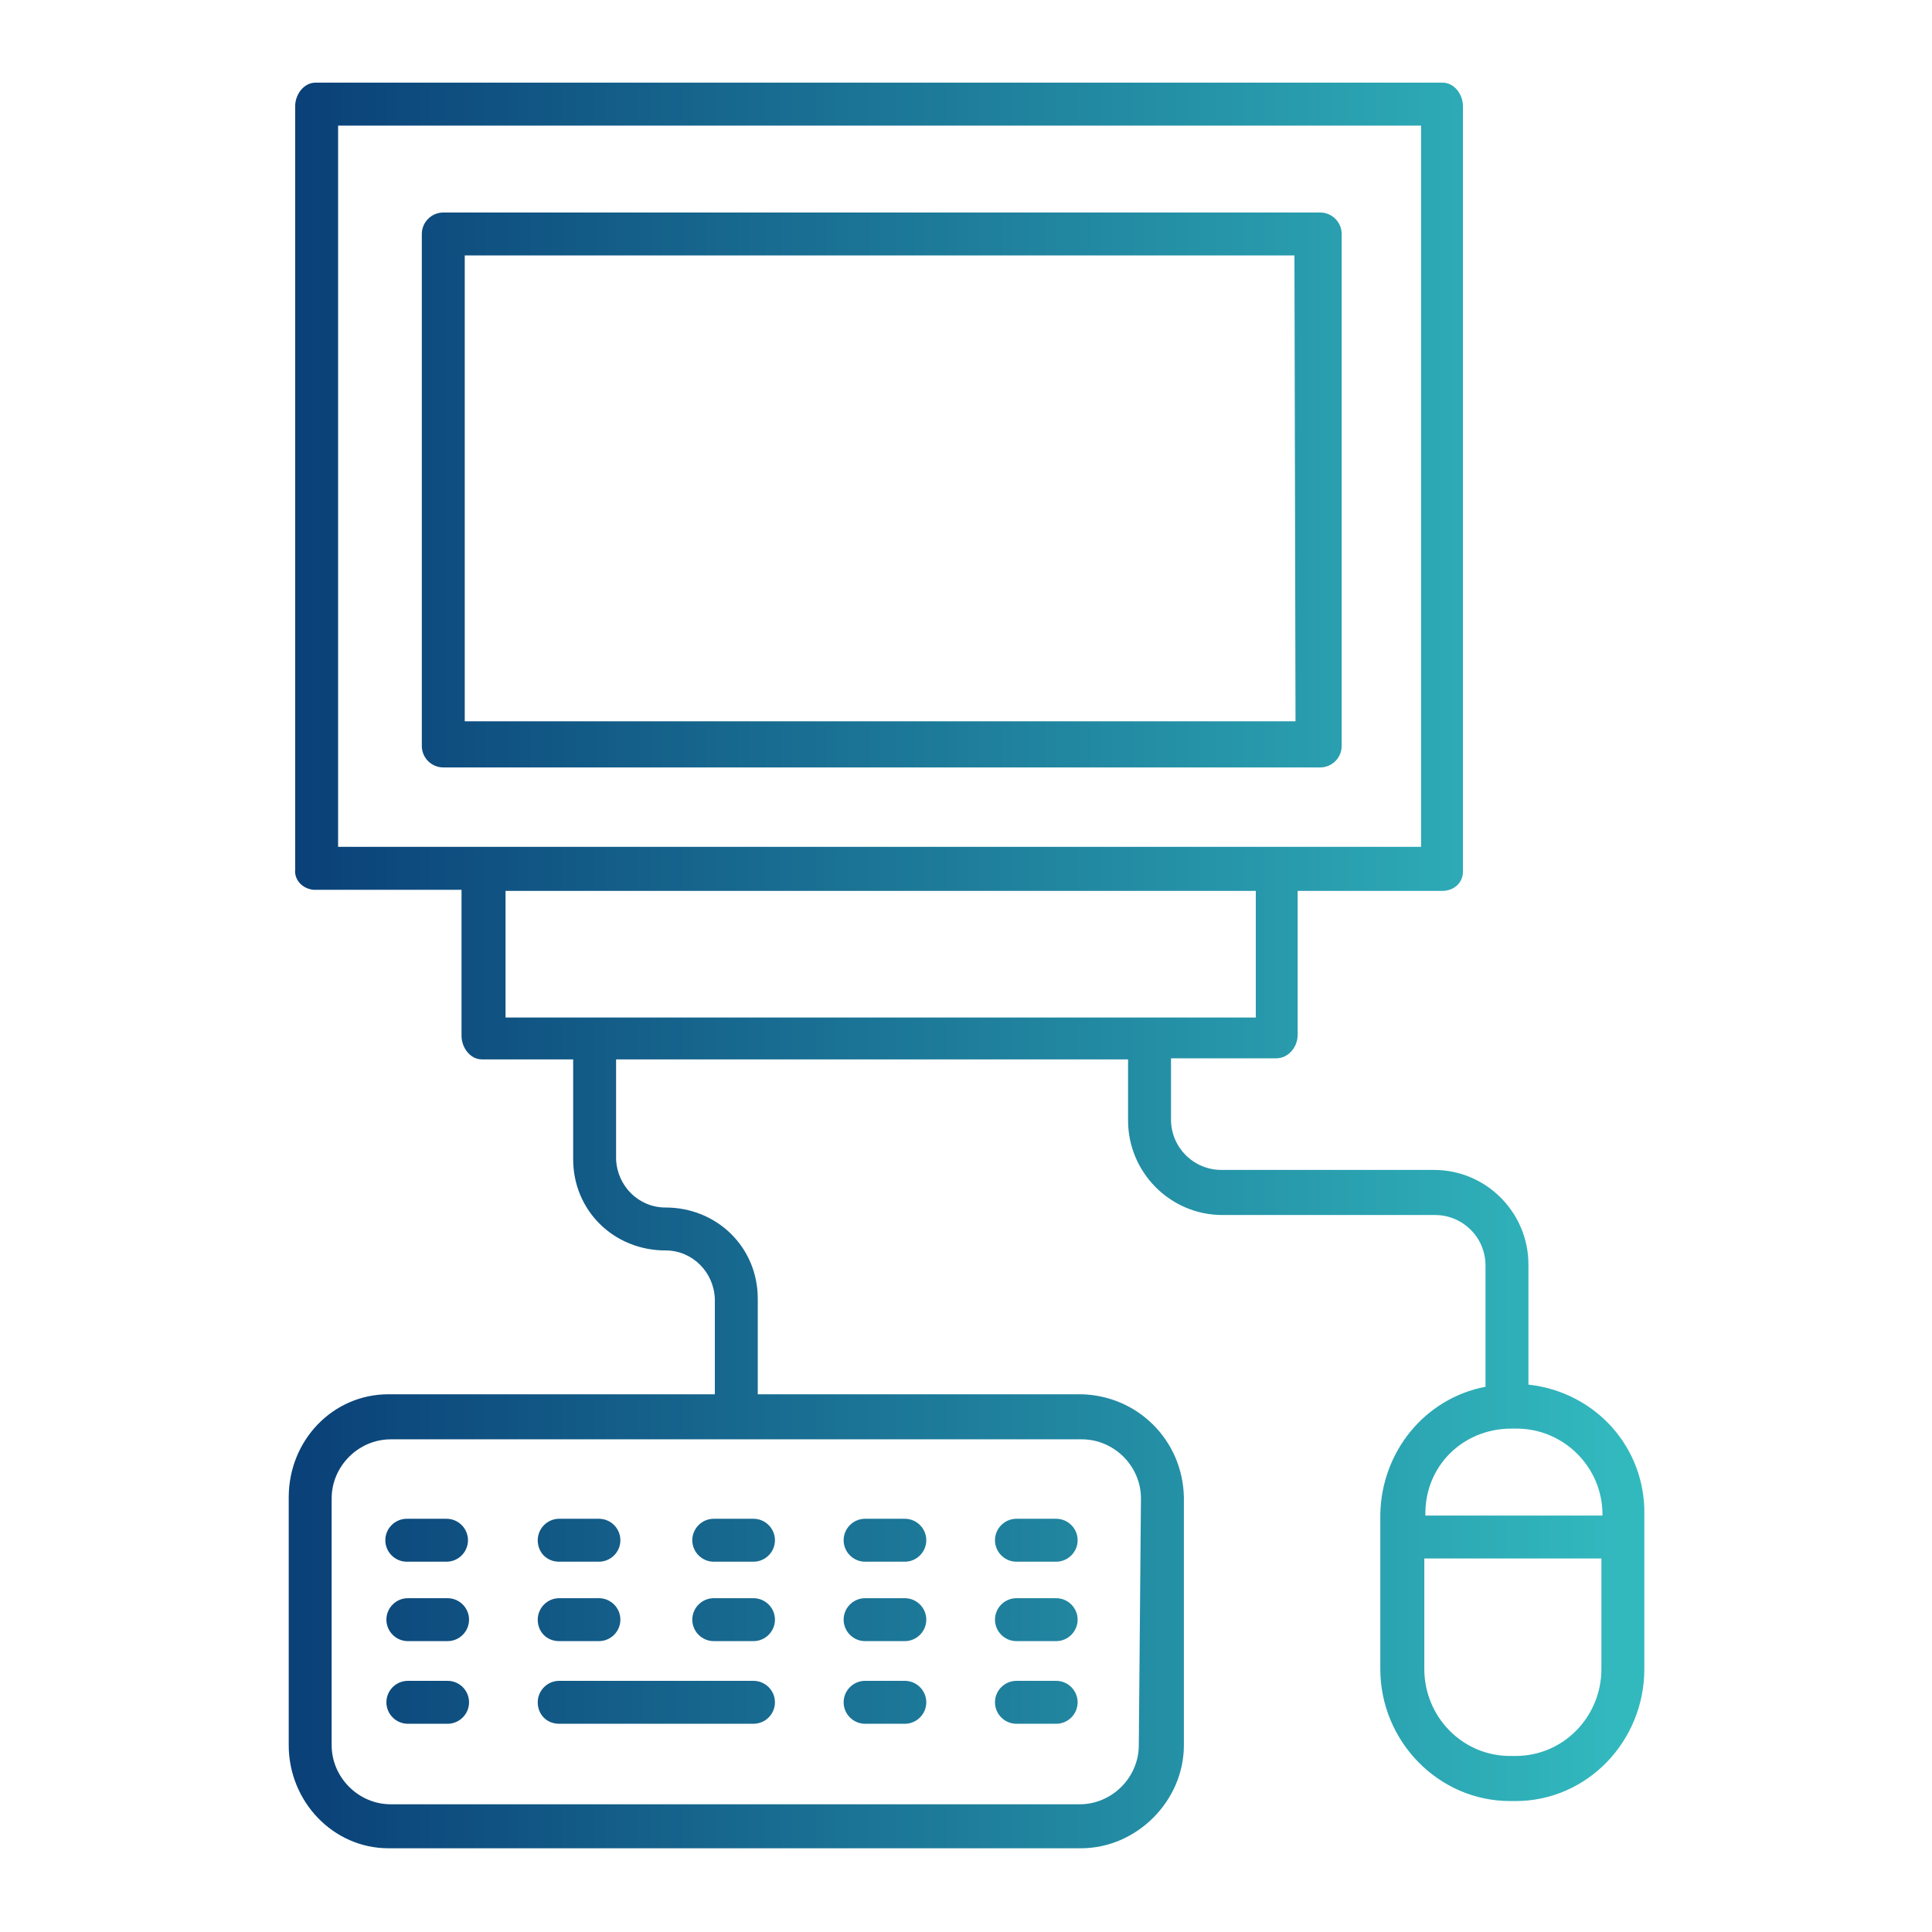 <?xml version="1.0" encoding="utf-8"?>
<!-- Generator: Adobe Illustrator 23.0.4, SVG Export Plug-In . SVG Version: 6.00 Build 0)  -->
<svg version="1.1" id="Ebene_1" xmlns="http://www.w3.org/2000/svg" xmlns:xlink="http://www.w3.org/1999/xlink" x="0px" y="0px"
	 width="180px" height="180px" viewBox="0 0 180 180" style="enable-background:new 0 0 180 180;" xml:space="preserve">
<style type="text/css">
	.st0{fill:url(#SVGID_1_);}
	.st1{fill:url(#SVGID_2_);}
	.st2{fill:url(#SVGID_3_);}
	.st3{fill:url(#SVGID_4_);}
	.st4{fill:url(#SVGID_5_);}
	.st5{fill:url(#SVGID_6_);}
	.st6{fill:url(#SVGID_7_);}
	.st7{fill:url(#SVGID_8_);}
	.st8{fill:url(#SVGID_9_);}
	.st9{fill:url(#SVGID_10_);}
	.st10{fill:url(#SVGID_11_);}
	.st11{fill:url(#SVGID_12_);}
	.st12{fill:url(#SVGID_13_);}
	.st13{fill:url(#SVGID_14_);}
	.st14{fill:url(#SVGID_15_);}
	.st15{fill:url(#SVGID_16_);}
</style>
<linearGradient id="SVGID_1_" gradientUnits="userSpaceOnUse" x1="154.718" y1="29.104" x2="26.055" y2="29.104" gradientTransform="matrix(1 0 0 -1 0 180)">
	<stop  offset="2.307277e-08" style="stop-color:#32B9BE"/>
	<stop  offset="1" style="stop-color:#0A4178"/>
</linearGradient>
<path class="st0" d="M66.5,152.9h3.7c1.1,0,2-0.9,2-2c0-1.1-0.9-2-2-2h-3.7c-1.1,0-2,0.9-2,2C64.5,152,65.4,152.9,66.5,152.9z"/>
<linearGradient id="SVGID_2_" gradientUnits="userSpaceOnUse" x1="154.718" y1="29.104" x2="26.055" y2="29.104" gradientTransform="matrix(1 0 0 -1 0 180)">
	<stop  offset="2.307277e-08" style="stop-color:#32B9BE"/>
	<stop  offset="1" style="stop-color:#0A4178"/>
</linearGradient>
<path class="st1" d="M80.6,152.9h3.7c1.1,0,2-0.9,2-2c0-1.1-0.9-2-2-2h-3.7c-1.1,0-2,0.9-2,2C78.6,152,79.5,152.9,80.6,152.9z"/>
<linearGradient id="SVGID_3_" gradientUnits="userSpaceOnUse" x1="154.718" y1="29.104" x2="26.055" y2="29.104" gradientTransform="matrix(1 0 0 -1 0 180)">
	<stop  offset="2.307277e-08" style="stop-color:#32B9BE"/>
	<stop  offset="1" style="stop-color:#0A4178"/>
</linearGradient>
<path class="st2" d="M94.7,152.9h3.7c1.1,0,2-0.9,2-2c0-1.1-0.9-2-2-2h-3.7c-1.1,0-2,0.9-2,2C92.7,152,93.6,152.9,94.7,152.9z"/>
<linearGradient id="SVGID_4_" gradientUnits="userSpaceOnUse" x1="154.718" y1="29.104" x2="26.055" y2="29.104" gradientTransform="matrix(1 0 0 -1 0 180)">
	<stop  offset="2.307277e-08" style="stop-color:#32B9BE"/>
	<stop  offset="1" style="stop-color:#0A4178"/>
</linearGradient>
<path class="st3" d="M52.1,152.9h3.7c1.1,0,2-0.9,2-2c0-1.1-0.9-2-2-2h-3.7c-1.1,0-2,0.9-2,2C50.1,152,50.9,152.9,52.1,152.9z"/>
<linearGradient id="SVGID_5_" gradientUnits="userSpaceOnUse" x1="154.718" y1="29.104" x2="26.055" y2="29.104" gradientTransform="matrix(1 0 0 -1 0 180)">
	<stop  offset="2.307277e-08" style="stop-color:#32B9BE"/>
	<stop  offset="1" style="stop-color:#0A4178"/>
</linearGradient>
<path class="st4" d="M41.7,148.9H38c-1.1,0-2,0.9-2,2c0,1.1,0.9,2,2,2h3.7c1.1,0,2-0.9,2-2C43.7,149.8,42.8,148.9,41.7,148.9z"/>
<linearGradient id="SVGID_6_" gradientUnits="userSpaceOnUse" x1="154.718" y1="36.51" x2="26.055" y2="36.51" gradientTransform="matrix(1 0 0 -1 0 180)">
	<stop  offset="2.307277e-08" style="stop-color:#32B9BE"/>
	<stop  offset="1" style="stop-color:#0A4178"/>
</linearGradient>
<path class="st5" d="M66.5,145.5h3.7c1.1,0,2-0.9,2-2c0-1.1-0.9-2-2-2h-3.7c-1.1,0-2,0.9-2,2C64.5,144.6,65.4,145.5,66.5,145.5z"/>
<linearGradient id="SVGID_7_" gradientUnits="userSpaceOnUse" x1="154.718" y1="36.51" x2="26.055" y2="36.51" gradientTransform="matrix(1 0 0 -1 0 180)">
	<stop  offset="2.307277e-08" style="stop-color:#32B9BE"/>
	<stop  offset="1" style="stop-color:#0A4178"/>
</linearGradient>
<path class="st6" d="M80.6,145.5h3.7c1.1,0,2-0.9,2-2c0-1.1-0.9-2-2-2h-3.7c-1.1,0-2,0.9-2,2C78.6,144.6,79.5,145.5,80.6,145.5z"/>
<linearGradient id="SVGID_8_" gradientUnits="userSpaceOnUse" x1="154.718" y1="36.51" x2="26.055" y2="36.51" gradientTransform="matrix(1 0 0 -1 0 180)">
	<stop  offset="2.307277e-08" style="stop-color:#32B9BE"/>
	<stop  offset="1" style="stop-color:#0A4178"/>
</linearGradient>
<path class="st7" d="M94.7,145.5h3.7c1.1,0,2-0.9,2-2c0-1.1-0.9-2-2-2h-3.7c-1.1,0-2,0.9-2,2C92.7,144.6,93.6,145.5,94.7,145.5z"/>
<linearGradient id="SVGID_9_" gradientUnits="userSpaceOnUse" x1="154.718" y1="36.51" x2="26.055" y2="36.51" gradientTransform="matrix(1 0 0 -1 0 180)">
	<stop  offset="2.307277e-08" style="stop-color:#32B9BE"/>
	<stop  offset="1" style="stop-color:#0A4178"/>
</linearGradient>
<path class="st8" d="M52.1,145.5h3.7c1.1,0,2-0.9,2-2c0-1.1-0.9-2-2-2h-3.7c-1.1,0-2,0.9-2,2C50.1,144.6,50.9,145.5,52.1,145.5z"/>
<linearGradient id="SVGID_10_" gradientUnits="userSpaceOnUse" x1="154.718" y1="36.51" x2="26.055" y2="36.51" gradientTransform="matrix(1 0 0 -1 0 180)">
	<stop  offset="2.307277e-08" style="stop-color:#32B9BE"/>
	<stop  offset="1" style="stop-color:#0A4178"/>
</linearGradient>
<path class="st9" d="M37.9,145.5h3.7c1.1,0,2-0.9,2-2c0-1.1-0.9-2-2-2h-3.7c-1.1,0-2,0.9-2,2C35.9,144.6,36.8,145.5,37.9,145.5z"/>
<linearGradient id="SVGID_11_" gradientUnits="userSpaceOnUse" x1="154.718" y1="21.423" x2="26.055" y2="21.423" gradientTransform="matrix(1 0 0 -1 0 180)">
	<stop  offset="2.307277e-08" style="stop-color:#32B9BE"/>
	<stop  offset="1" style="stop-color:#0A4178"/>
</linearGradient>
<path class="st10" d="M80.6,160.6h3.7c1.1,0,2-0.9,2-2c0-1.1-0.9-2-2-2h-3.7c-1.1,0-2,0.9-2,2C78.6,159.7,79.5,160.6,80.6,160.6z"/>
<linearGradient id="SVGID_12_" gradientUnits="userSpaceOnUse" x1="154.718" y1="21.423" x2="26.055" y2="21.423" gradientTransform="matrix(1 0 0 -1 0 180)">
	<stop  offset="2.307277e-08" style="stop-color:#32B9BE"/>
	<stop  offset="1" style="stop-color:#0A4178"/>
</linearGradient>
<path class="st11" d="M94.7,160.6h3.7c1.1,0,2-0.9,2-2c0-1.1-0.9-2-2-2h-3.7c-1.1,0-2,0.9-2,2C92.7,159.7,93.6,160.6,94.7,160.6z"/>
<linearGradient id="SVGID_13_" gradientUnits="userSpaceOnUse" x1="154.718" y1="21.423" x2="26.055" y2="21.423" gradientTransform="matrix(1 0 0 -1 0 180)">
	<stop  offset="2.307277e-08" style="stop-color:#32B9BE"/>
	<stop  offset="1" style="stop-color:#0A4178"/>
</linearGradient>
<path class="st12" d="M52.1,160.6h18.1c1.1,0,2-0.9,2-2c0-1.1-0.9-2-2-2H52.1c-1.1,0-2,0.9-2,2C50.1,159.7,50.9,160.6,52.1,160.6z"
	/>
<linearGradient id="SVGID_14_" gradientUnits="userSpaceOnUse" x1="154.718" y1="21.423" x2="26.055" y2="21.423" gradientTransform="matrix(1 0 0 -1 0 180)">
	<stop  offset="2.307277e-08" style="stop-color:#32B9BE"/>
	<stop  offset="1" style="stop-color:#0A4178"/>
</linearGradient>
<path class="st13" d="M41.7,156.6H38c-1.1,0-2,0.9-2,2c0,1.1,0.9,2,2,2h3.7c1.1,0,2-0.9,2-2C43.7,157.5,42.8,156.6,41.7,156.6z"/>
<linearGradient id="SVGID_15_" gradientUnits="userSpaceOnUse" x1="151.103" y1="90" x2="28.271" y2="90" gradientTransform="matrix(1 0 0 -1 0 180)">
	<stop  offset="2.307277e-08" style="stop-color:#32B9BE"/>
	<stop  offset="1" style="stop-color:#0A4178"/>
</linearGradient>
<path class="st14" d="M142.4,129v-11.2c0-4.8-3.9-8.8-8.8-8.8h-19.8c-2.6,0-4.7-2.1-4.7-4.7v-5.7h9.8c1.1,0,2-1,2-2.2V83h13.5
	c1,0,1.9-0.7,1.9-1.8V81V9.9c0-1.1-0.8-2.2-1.9-2.2H29.4c-1.1,0-1.9,1.1-1.9,2.2V81c-0.1,1,0.7,1.8,1.7,1.9c0.1,0,0.1,0,0.2,0H43
	v13.6c0,1.1,0.8,2.2,1.9,2.2h8.5v9.3c0,4.8,3.8,8.5,8.6,8.5c2.5,0,4.5,2,4.6,4.5v8.9H36.2c-5.2,0-9.3,4.3-9.3,9.6v23.1
	c0,5.2,4.1,9.6,9.3,9.6h64.5c5.2,0,9.6-4.4,9.6-9.6v-23.1c-0.1-5.3-4.3-9.5-9.6-9.6H70.6v-8.9c0-4.8-3.8-8.5-8.6-8.5
	c-2.5,0-4.5-2-4.6-4.5v-9.3h47.7v5.7c0,4.8,3.9,8.8,8.8,8.8h19.8c2.6,0,4.7,2.1,4.7,4.7v11.3c-5.7,1.1-9.7,6.1-9.8,11.9v14.4
	c0,6.7,5.4,12.3,12.1,12.3h0.5c6.7,0,12-5.6,12-12.3v-14.4C153.3,134.9,148.7,129.7,142.4,129L142.4,129z M106.1,162.6
	c0,3-2.5,5.5-5.5,5.5H36.4c-3,0-5.5-2.5-5.5-5.5v-23c0-3,2.5-5.5,5.5-5.5l0,0h64.4c3,0,5.5,2.5,5.5,5.5L106.1,162.6L106.1,162.6z
	 M31.5,11.7h100.9v67.2H31.5V11.7z M47.1,83H117v11.8H47.1V83z M140.8,133.1h0.5c4.4,0,8,3.6,8,8v0.1l0,0h-16.5l0,0
	C132.7,136.6,136.3,133.1,140.8,133.1z M141.2,163.6h-0.5c-4.5,0-8-3.7-8-8.1v-10.3h16.5v10.3C149.2,159.9,145.7,163.6,141.2,163.6z
	"/>
<linearGradient id="SVGID_16_" gradientUnits="userSpaceOnUse" x1="151.103" y1="134.346" x2="28.271" y2="134.346" gradientTransform="matrix(1 0 0 -1 0 180)">
	<stop  offset="9.613652e-08" style="stop-color:#32B9BE"/>
	<stop  offset="0.999" style="stop-color:#0A4178"/>
</linearGradient>
<path class="st15" d="M125,21.8c0-1.1-0.9-2-2-2H41.3c-1.1,0-2,0.9-2,2v47.7c0,1.1,0.9,2,2,2H123c1.1,0,2-0.9,2-2V21.8z M120.7,67.2
	H43.3V23.8h77.3L120.7,67.2L120.7,67.2z"/>
</svg>
